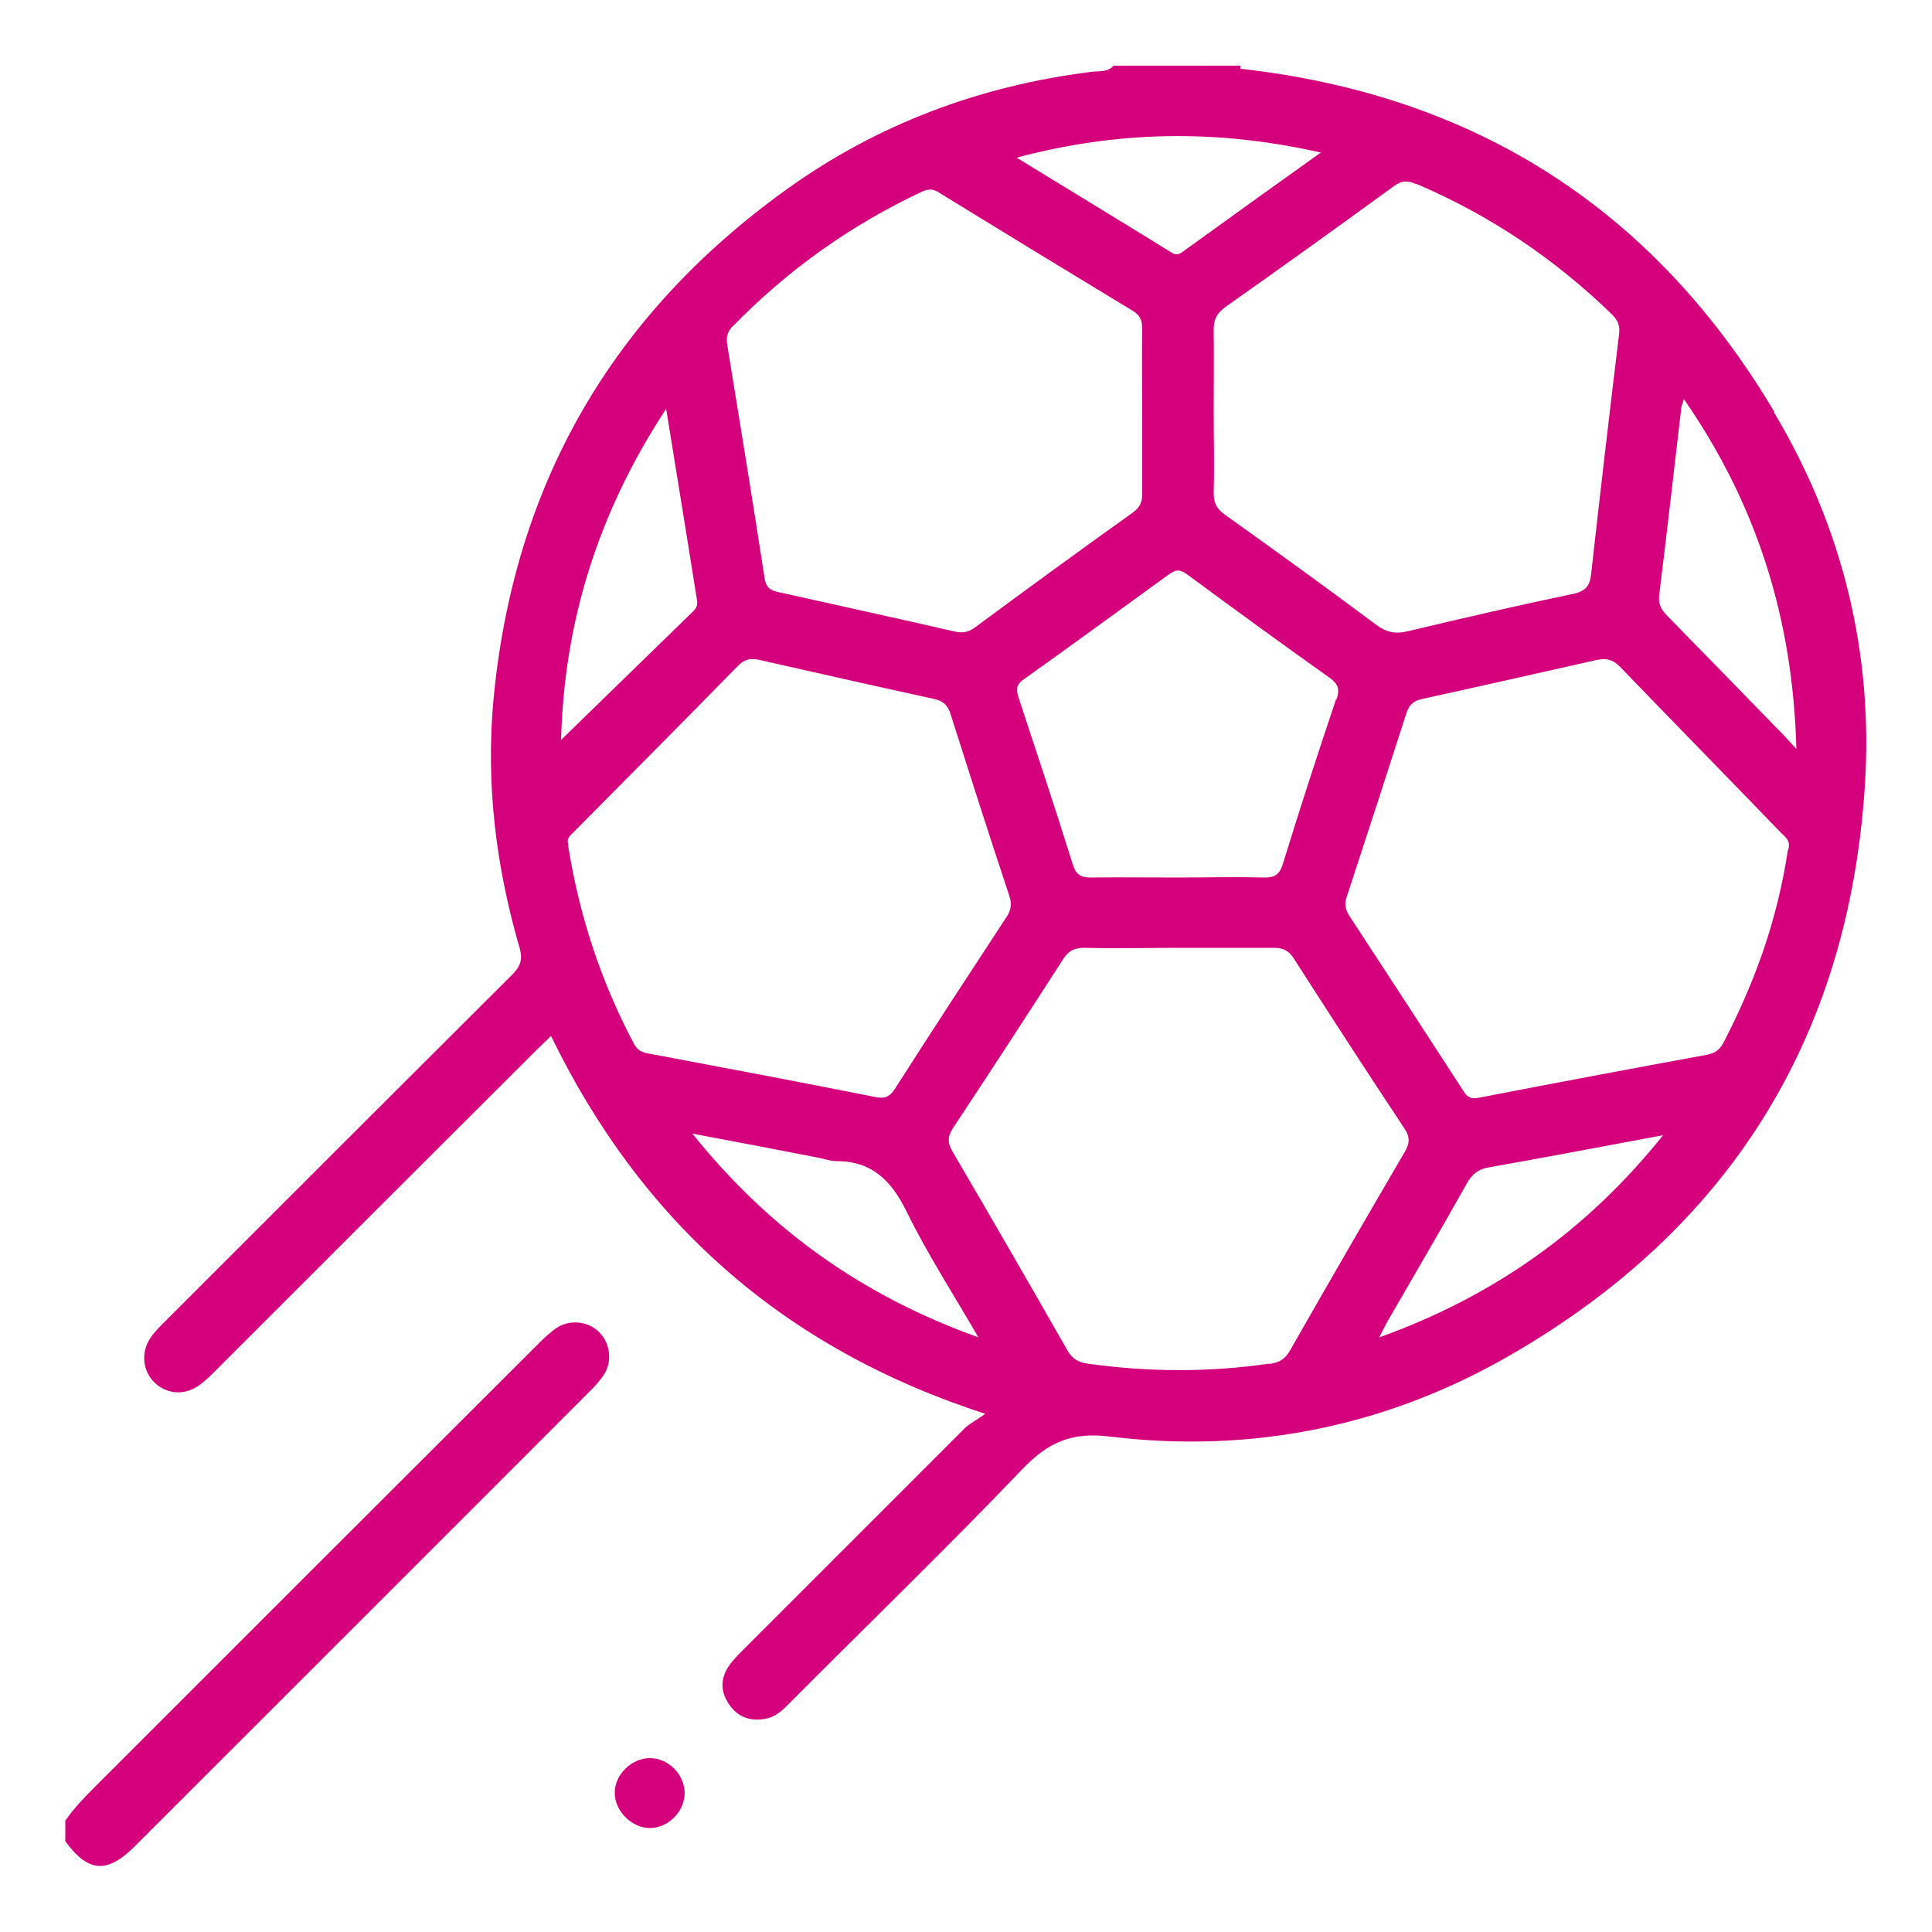 <?xml version="1.0" encoding="UTF-8"?>
<svg id="_レイヤー_1" data-name="レイヤー 1" xmlns="http://www.w3.org/2000/svg" viewBox="0 0 50 50">
  <defs>
    <style>
      .cls-1 {
        fill: #d4007c;
      }
    </style>
  </defs>
  <path class="cls-1" d="M1.69,47.12c.22-.32,.49-.6,.77-.88,3.83-3.83,7.66-7.66,11.49-11.48,.15-.15,.31-.3,.48-.41,.34-.21,.81-.15,1.08,.13,.28,.28,.34,.74,.13,1.08-.1,.16-.24,.31-.38,.45-3.92,3.93-7.85,7.85-11.77,11.77-.72,.72-1.21,.68-1.8-.13v-.55Z"/>
  <path class="cls-1" d="M32.11,1.78c-.34,.01-.68,.07-1.01-.08h1s0,.06,0,.08Z"/>
  <path class="cls-1" d="M17.72,46.39c0,.48-.4,.9-.88,.92-.48,.01-.94-.44-.93-.92,0-.47,.44-.89,.91-.89,.48,0,.89,.42,.9,.9Z"/>
  <path class="cls-1" d="M45.92,10.66c-3.12-5.25-7.74-8.2-13.81-8.88-.33-.1-.68,.04-1.01-.08h-2.28c-.16,.18-.39,.13-.58,.16-2.88,.36-5.53,1.35-7.88,3.04-4.53,3.25-7.07,7.66-7.59,13.22-.2,2.19,.07,4.33,.68,6.42,.08,.29,.02,.46-.18,.67-3.01,3-6.01,6-9.02,9.01-.13,.13-.26,.26-.36,.41-.25,.38-.2,.86,.12,1.16,.31,.29,.76,.33,1.13,.07,.15-.1,.28-.23,.41-.36,2.78-2.78,5.56-5.56,8.34-8.33,.11-.11,.23-.22,.37-.36,2.34,4.81,6,8.08,11.24,9.78-.24,.17-.4,.25-.52,.36-1.91,1.91-3.82,3.82-5.73,5.73-.14,.14-.28,.28-.39,.44-.23,.34-.21,.69,.03,1.02,.24,.33,.59,.42,.97,.33,.26-.06,.44-.26,.62-.44,1.99-2,4.02-3.96,5.97-6,.67-.7,1.28-.98,2.29-.85,3.65,.44,7.14-.26,10.33-2.1,5.66-3.26,8.76-8.19,9.19-14.71,.23-3.45-.57-6.72-2.35-9.7Zm-9.26-5.9c1.9,.81,3.58,1.94,5.06,3.38,.16,.16,.21,.3,.18,.52-.25,2.06-.49,4.12-.72,6.18-.03,.31-.13,.46-.47,.53-1.44,.3-2.86,.63-4.29,.97-.3,.07-.53,.03-.79-.16-1.3-.97-2.61-1.92-3.93-2.86-.21-.15-.29-.3-.29-.56,.02-.71,0-1.42,0-2.14,0-.7,.01-1.39,0-2.09,0-.28,.09-.43,.31-.59,1.46-1.03,2.91-2.07,4.35-3.12,.19-.14,.34-.16,.57-.06Zm-2.08,13.33c-.48,1.42-.94,2.84-1.38,4.27-.09,.29-.23,.36-.51,.35-.74-.02-1.49,0-2.23,0s-1.49-.01-2.23,0c-.28,0-.39-.09-.47-.35-.45-1.44-.93-2.88-1.4-4.31-.07-.21-.06-.34,.15-.48,1.25-.89,2.48-1.79,3.72-2.69,.19-.14,.3-.16,.5-.01,1.22,.9,2.44,1.79,3.68,2.67,.22,.16,.27,.29,.18,.56Zm-.4-14.14c-1.25,.89-2.4,1.72-3.55,2.55-.1,.08-.19,.12-.32,.03-1.31-.81-2.63-1.61-4-2.45,2.63-.7,5.19-.74,7.88-.13Zm-15.22,4.5c1.42-1.46,3.05-2.62,4.9-3.49,.18-.08,.3-.07,.45,.03,1.66,1.02,3.33,2.04,5,3.05,.2,.12,.25,.25,.25,.47-.01,.71,0,1.43,0,2.14s0,1.43,0,2.14c0,.22-.07,.35-.25,.48-1.37,.98-2.73,1.97-4.08,2.97-.18,.13-.34,.15-.54,.1-1.52-.35-3.04-.68-4.56-1.02-.19-.04-.3-.11-.34-.34-.31-2.02-.64-4.04-.97-6.06-.03-.19,0-.33,.15-.49Zm-1.72,2.13c.28,1.71,.54,3.34,.8,4.96,.02,.12-.02,.2-.1,.28-1.14,1.11-2.27,2.21-3.42,3.33,.08-3.06,.96-5.89,2.72-8.57Zm-.83,16.44c-.85-1.6-1.41-3.3-1.7-5.09,0-.03,0-.06-.01-.1-.04-.16,.09-.23,.18-.33,1.41-1.42,2.82-2.84,4.22-4.27,.18-.18,.34-.2,.56-.15,1.5,.34,3.01,.68,4.52,1.01,.23,.05,.35,.16,.42,.39,.5,1.57,1,3.14,1.52,4.7,.07,.21,.05,.37-.07,.55-.97,1.48-1.94,2.96-2.89,4.45-.14,.21-.26,.26-.51,.21-1.96-.39-3.92-.76-5.89-1.13-.16-.03-.27-.09-.35-.24Zm1.52,2.32c1.13,.21,2.16,.41,3.19,.61,.18,.03,.36,.1,.53,.1,.93,0,1.43,.52,1.82,1.32,.53,1.08,1.19,2.1,1.85,3.24-3.01-1.08-5.41-2.79-7.4-5.27Zm14.92,5.95c-1.57,.23-3.14,.22-4.71,0-.26-.04-.4-.14-.52-.35-.98-1.72-1.97-3.43-2.97-5.14-.13-.23-.13-.38,.01-.6,.96-1.45,1.91-2.91,2.85-4.37,.15-.24,.32-.31,.59-.3,.8,.02,1.61,0,2.41,0,.82,0,1.64,0,2.46,0,.24,0,.38,.07,.51,.27,.95,1.48,1.9,2.95,2.87,4.41,.15,.23,.13,.39,0,.61-1,1.71-1.99,3.42-2.97,5.14-.13,.22-.27,.3-.53,.34Zm2.85-.69c.1-.19,.16-.32,.23-.44,.68-1.18,1.37-2.35,2.03-3.53,.14-.25,.31-.38,.58-.42,1.47-.26,2.94-.54,4.5-.83-1.97,2.46-4.37,4.16-7.34,5.23Zm10.57-12.6c-.13,.87-.35,1.78-.66,2.67-.28,.8-.62,1.57-1.01,2.32-.11,.2-.23,.27-.44,.31-1.96,.36-3.93,.73-5.89,1.11-.21,.04-.3-.02-.4-.18-.98-1.51-1.96-3.02-2.95-4.53-.11-.17-.13-.32-.06-.51,.52-1.58,1.03-3.16,1.54-4.74,.07-.21,.18-.31,.4-.36,1.51-.33,3.01-.67,4.52-1.01,.24-.05,.41-.02,.6,.17,1.39,1.44,2.79,2.87,4.18,4.31,.1,.1,.25,.19,.18,.43Zm-.32-3.19c-.93-.96-1.86-1.91-2.79-2.86-.16-.16-.25-.31-.22-.55,.2-1.61,.38-3.22,.57-4.83,0-.06,.03-.11,.07-.24,1.89,2.73,2.82,5.68,2.91,9.05-.23-.24-.37-.41-.53-.56Z"/>
</svg>